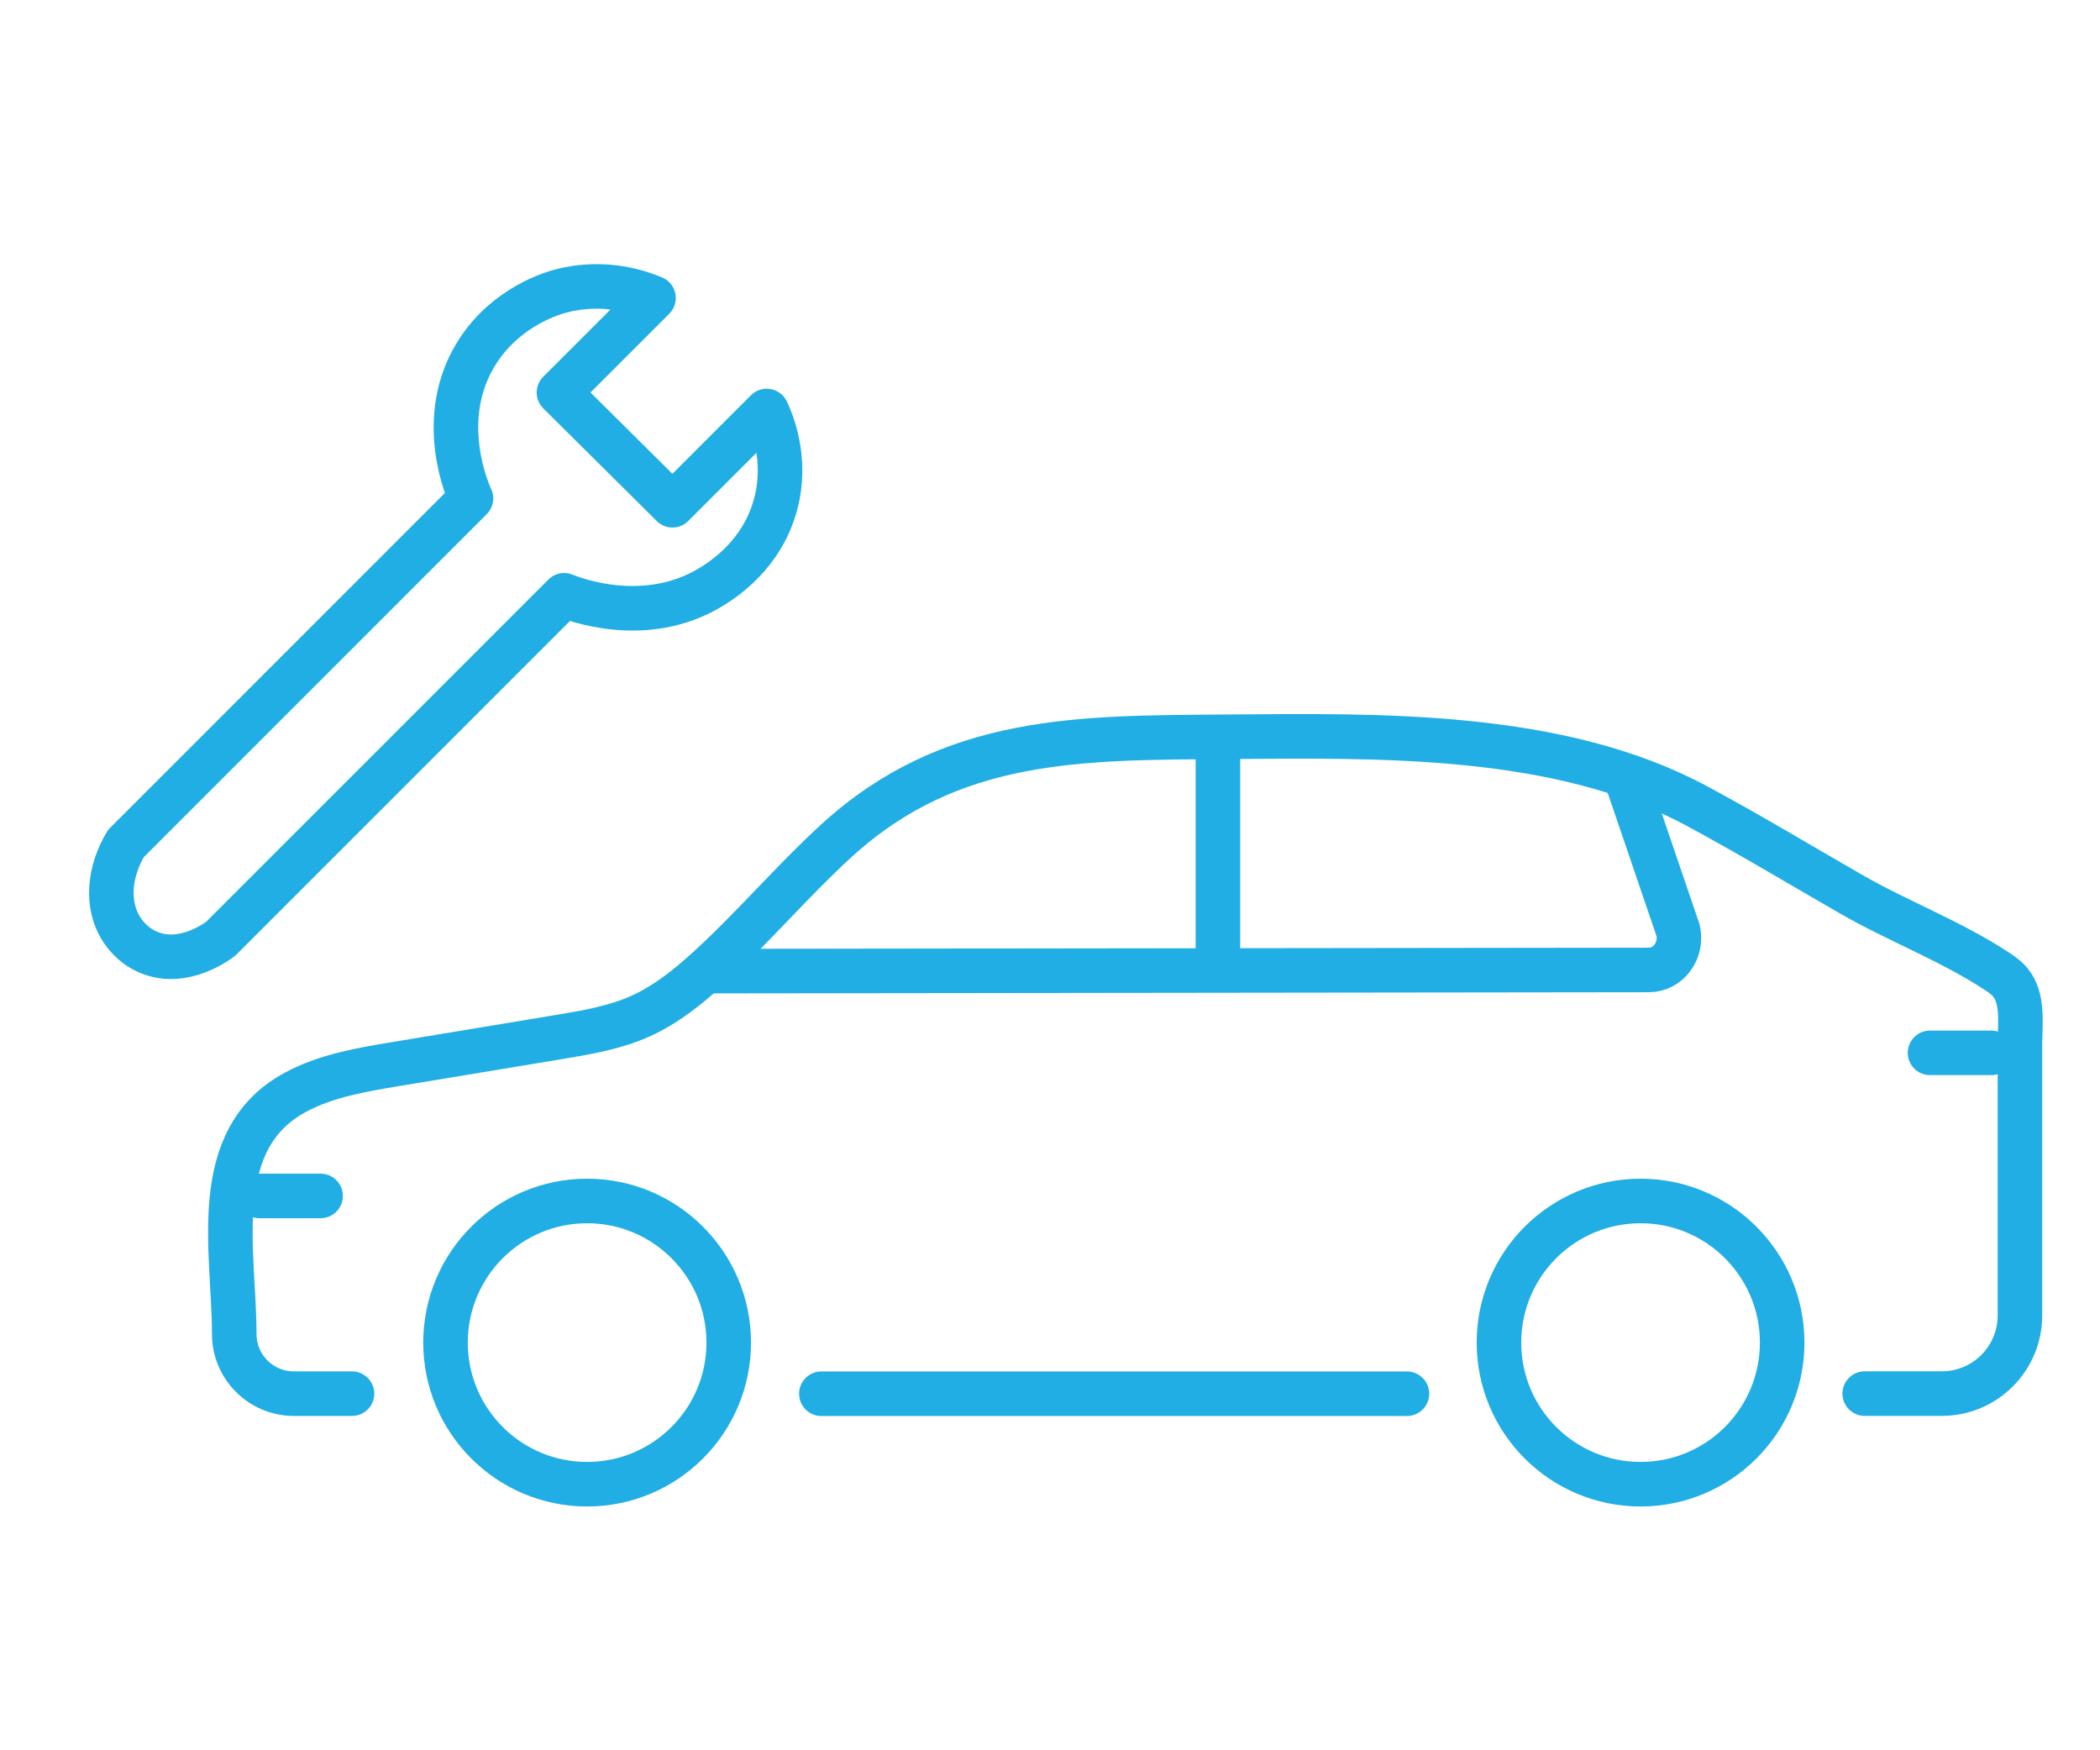 <svg width="66" height="55" viewBox="0 0 66 55" fill="none" xmlns="http://www.w3.org/2000/svg">
<path d="M18.452 46.639C20.91 46.639 22.903 44.647 22.903 42.189C22.903 39.732 20.91 37.739 18.452 37.739C15.995 37.739 14.002 39.732 14.002 42.189C14.002 44.647 15.995 46.639 18.452 46.639Z" stroke="#20AEE5" stroke-width="1.4" stroke-miterlimit="10" stroke-linecap="round"/>
<path d="M51.561 46.639C54.019 46.639 56.011 44.647 56.011 42.189C56.011 39.732 54.019 37.739 51.561 37.739C49.103 37.739 47.11 39.732 47.11 42.189C47.11 44.647 49.103 46.639 51.561 46.639Z" stroke="#20AEE5" stroke-width="1.4" stroke-miterlimit="10" stroke-linecap="round"/>
<path d="M38.277 23.198V30.054" stroke="#20AEE5" stroke-width="1.4" stroke-miterlimit="10" stroke-linecap="round"/>
<path d="M44.218 43.796H25.814" stroke="#20AEE5" stroke-width="1.4" stroke-miterlimit="10" stroke-linecap="round"/>
<path d="M10.076 37.581H8.151" stroke="#20AEE5" stroke-width="1.4" stroke-miterlimit="10" stroke-linecap="round"/>
<path d="M62.583 33.084H60.658" stroke="#20AEE5" stroke-width="1.4" stroke-miterlimit="10" stroke-linecap="round"/>
<path d="M22.253 30.516L51.824 30.479C52.431 30.479 52.88 29.874 52.742 29.241L51.172 24.636" stroke="#20AEE5" stroke-width="1.4" stroke-miterlimit="10" stroke-linecap="round"/>
<path d="M11.063 43.794H9.237C8.201 43.794 7.362 42.955 7.362 41.919C7.362 39.318 6.514 35.805 9.297 34.316C10.261 33.801 11.36 33.616 12.436 33.437C14.139 33.156 15.841 32.872 17.545 32.591C18.432 32.444 19.331 32.293 20.15 31.921C20.938 31.563 21.622 31.013 22.262 30.429C23.664 29.153 24.891 27.694 26.291 26.415C29.895 23.123 33.952 23.187 38.581 23.152C43.373 23.115 48.998 23.001 53.321 25.323C54.956 26.202 56.546 27.16 58.156 28.086C59.654 28.949 61.328 29.576 62.764 30.523C62.913 30.621 63.061 30.726 63.175 30.862C63.596 31.362 63.489 32.155 63.484 32.766V41.336C63.484 42.692 62.384 43.792 61.028 43.792H58.605" stroke="#20AEE5" stroke-width="1.4" stroke-linecap="round" stroke-linejoin="round"/>
<path d="M20.537 9.364C20.178 9.212 19.041 8.779 17.646 9.14C17.416 9.199 15.941 9.605 15.014 11.04C13.654 13.143 14.729 15.509 14.802 15.661C11.187 19.276 7.572 22.891 3.955 26.508C3.418 27.407 3.34 28.439 3.808 29.182C3.88 29.296 4.144 29.705 4.672 29.925C5.787 30.395 6.889 29.535 6.943 29.493L17.731 18.706C18.003 18.818 20.285 19.71 22.358 18.439C22.726 18.213 23.962 17.427 24.382 15.827C24.752 14.418 24.257 13.257 24.097 12.915C23.109 13.903 22.123 14.889 21.135 15.877C19.946 14.695 18.756 13.516 17.567 12.335C18.557 11.346 19.547 10.356 20.539 9.364H20.537Z" stroke="#20AEE5" stroke-width="1.4" stroke-linecap="round" stroke-linejoin="round"/>
</svg>
